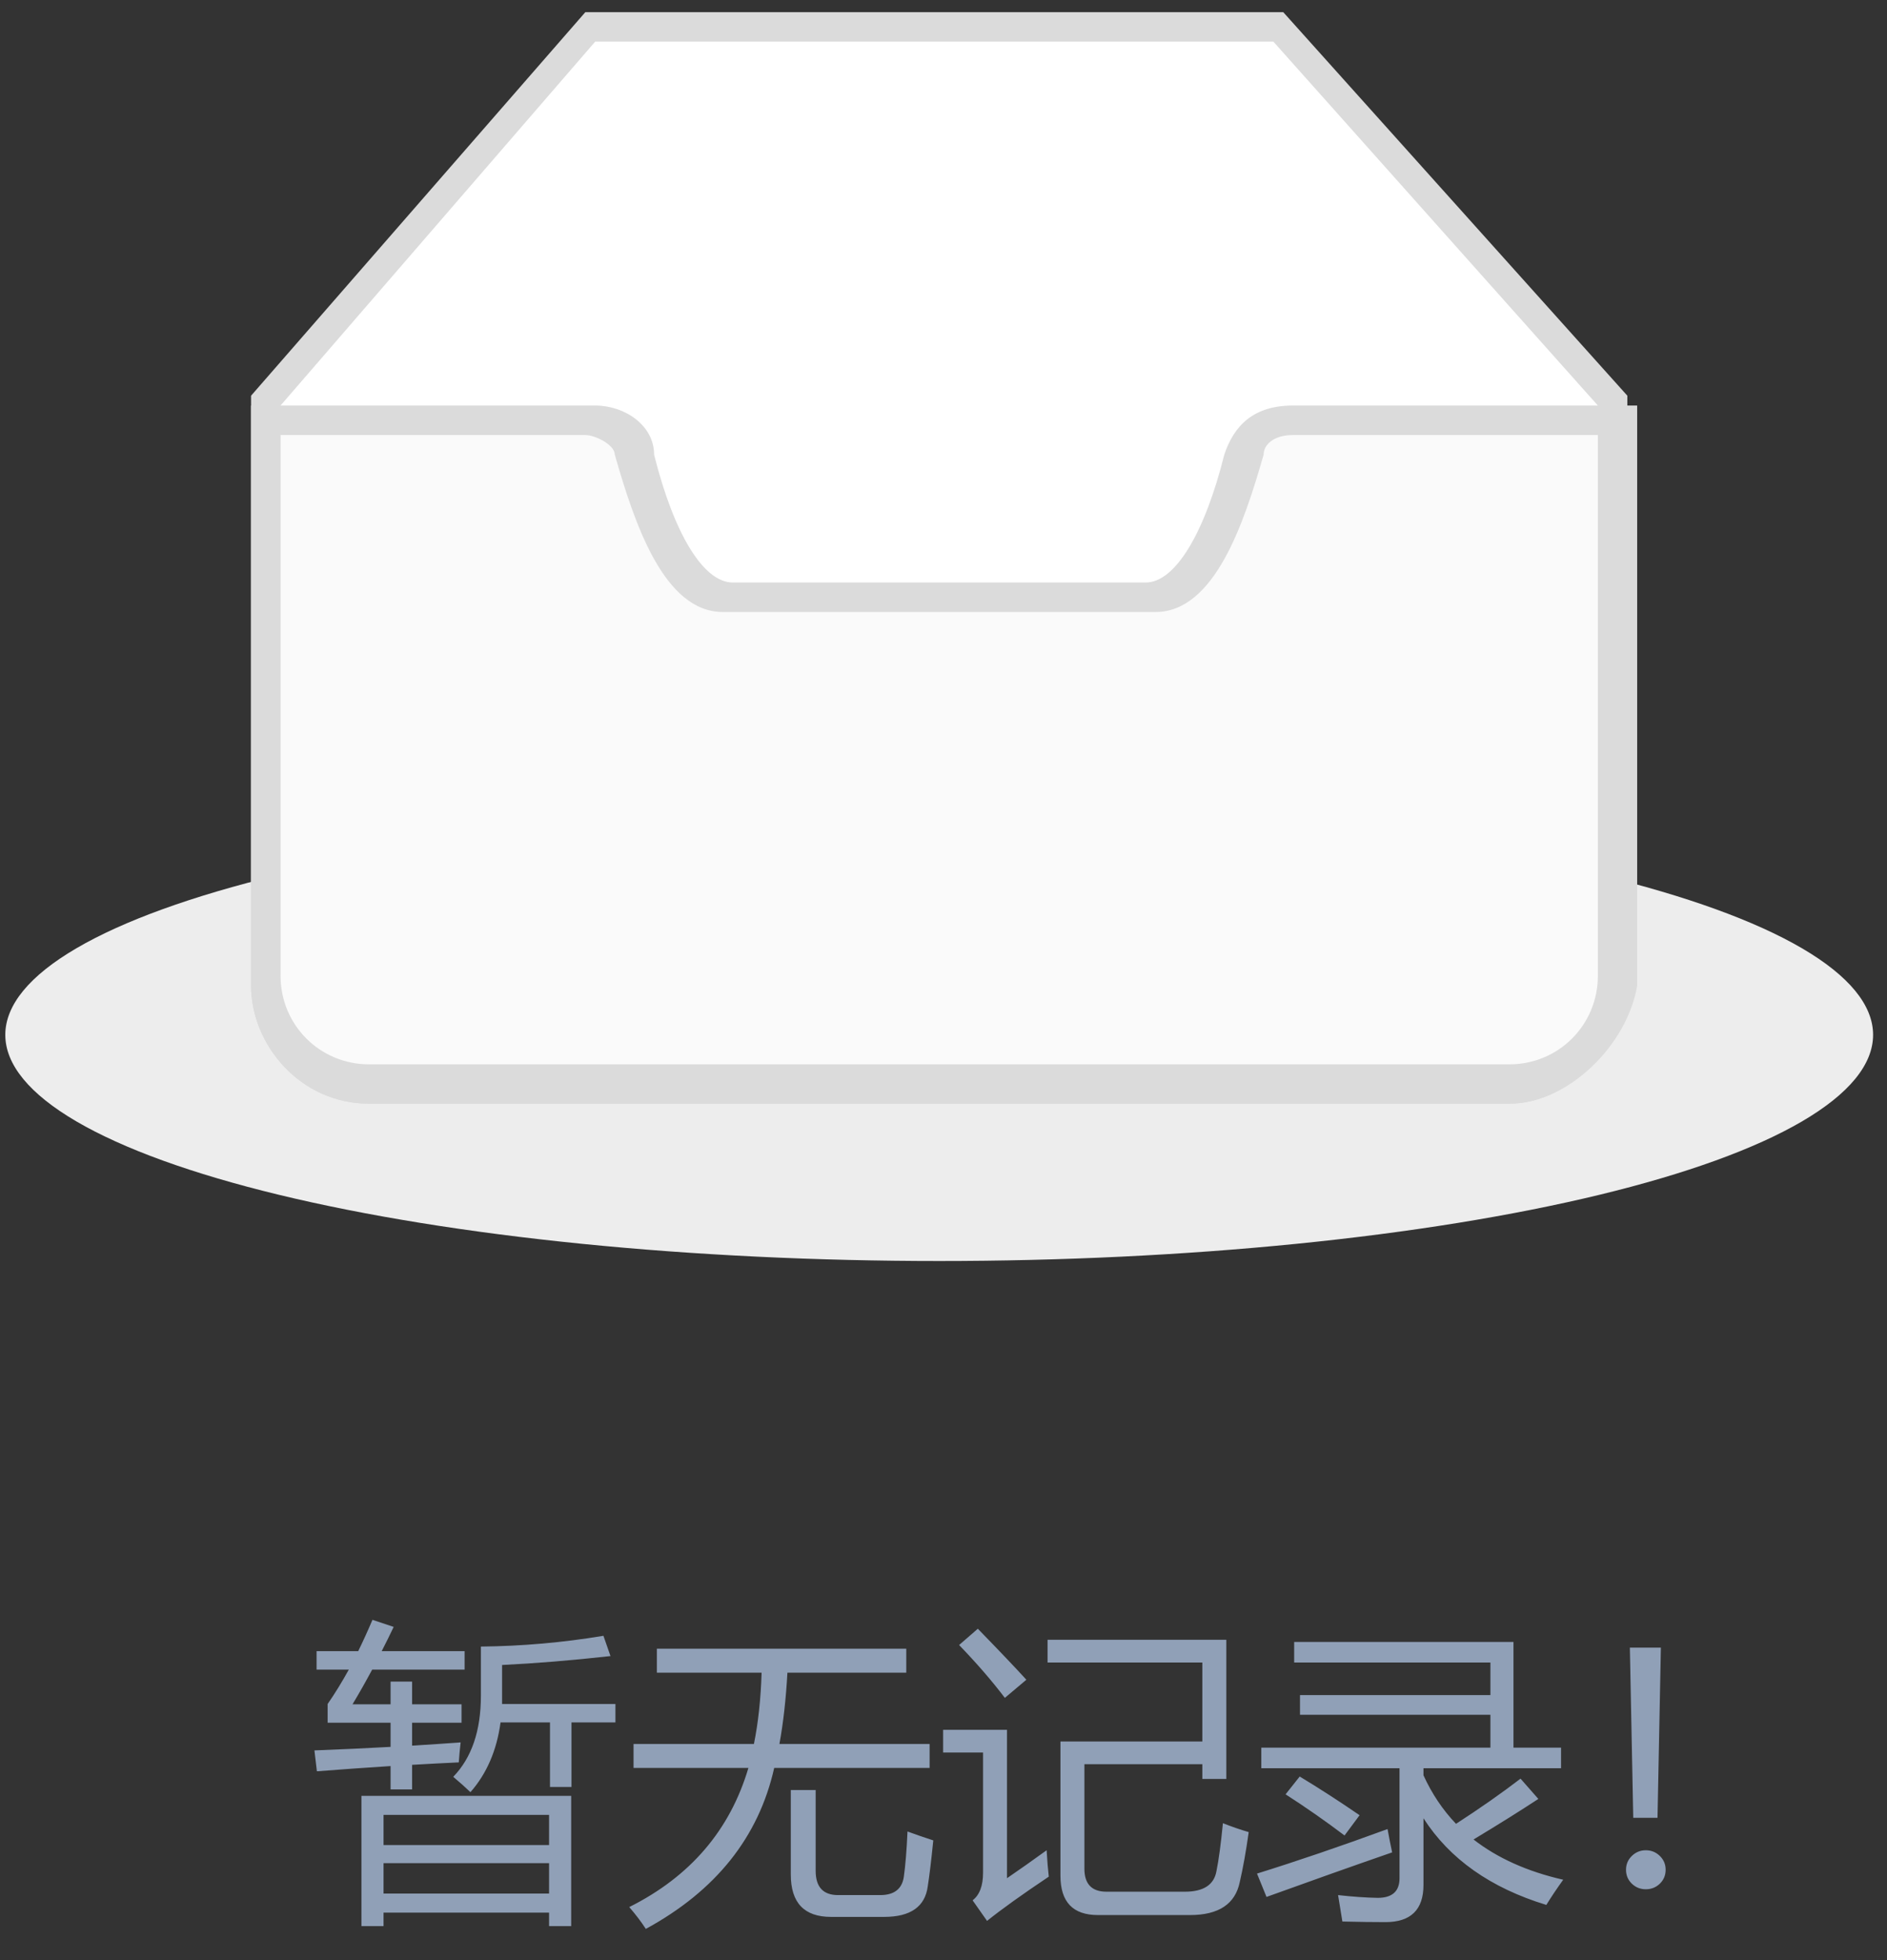 <svg width="78" height="81" viewBox="0 0 78 81" fill="none" xmlns="http://www.w3.org/2000/svg">
<rect x="0" y="0" width="78" height="81" fill="#333333" stroke="none"/>
<path d="M14.94 74.212H23.61V79.595H22.696V79.037H15.854V79.595H14.94V74.212ZM14.571 70.429H16.145V69.49H17.034V70.429H19.078V71.191H17.034V72.137C17.741 72.094 18.41 72.05 19.04 72.003C19.006 72.3 18.981 72.575 18.964 72.829C18.333 72.858 17.69 72.892 17.034 72.93V73.946H16.145V72.981C15.159 73.044 14.144 73.116 13.099 73.197L12.997 72.334C14.114 72.291 15.164 72.243 16.145 72.188V71.191H13.543V70.416C13.839 69.989 14.131 69.515 14.419 68.995H13.086V68.233H14.806C15.005 67.827 15.202 67.395 15.396 66.938L16.273 67.23C16.112 67.569 15.947 67.903 15.777 68.233H19.205V68.995H15.384C15.121 69.486 14.851 69.964 14.571 70.429ZM19.878 68.043C21.579 68.026 23.268 67.877 24.943 67.598L25.235 68.436C23.636 68.614 22.142 68.737 20.754 68.804V70.416H25.439V71.178H23.623V73.844H22.734V71.178H20.69C20.534 72.334 20.119 73.294 19.446 74.06C19.243 73.865 19.006 73.654 18.735 73.425C19.497 72.638 19.878 71.521 19.878 70.074V68.043ZM15.854 78.249H22.696V76.993H15.854V78.249ZM22.696 74.999H15.854V76.244H22.696V74.999ZM26.188 72.067H31.164C31.342 71.187 31.448 70.205 31.481 69.122H27.152V68.131H37.461V69.122H32.548C32.489 70.205 32.379 71.187 32.218 72.067H38.426V73.057H32.002C31.359 75.918 29.59 78.135 26.695 79.71C26.509 79.422 26.281 79.121 26.01 78.808C28.532 77.547 30.174 75.63 30.936 73.057H26.188V72.067ZM32.688 73.971H33.716V77.31C33.716 77.979 34.025 78.313 34.643 78.313H36.382C36.957 78.313 37.283 78.063 37.359 77.564C37.427 77.082 37.478 76.455 37.512 75.685C37.833 75.803 38.189 75.926 38.578 76.053C38.493 76.891 38.417 77.522 38.35 77.945C38.24 78.791 37.639 79.214 36.547 79.214H34.351C33.242 79.214 32.688 78.63 32.688 77.462V73.971ZM44.824 72.905V77.221C44.824 77.856 45.129 78.173 45.738 78.173H48.976C49.746 78.173 50.182 77.89 50.283 77.323C50.376 76.866 50.465 76.206 50.55 75.342C50.914 75.486 51.269 75.609 51.616 75.71C51.506 76.498 51.383 77.183 51.248 77.767C51.062 78.681 50.376 79.138 49.191 79.138H45.383C44.35 79.138 43.834 78.597 43.834 77.513V71.965H49.699V68.703H43.301V67.763H50.69V73.514H49.699V72.905H44.824ZM43.263 76.46C43.288 76.9 43.318 77.263 43.352 77.551C42.251 78.288 41.401 78.897 40.8 79.379L40.203 78.529C40.491 78.309 40.635 77.928 40.635 77.386V72.422H38.984V71.483H41.625V77.615C42.133 77.268 42.679 76.883 43.263 76.46ZM40.419 67.306C41.342 68.254 42.01 68.957 42.425 69.414L41.536 70.163C41.003 69.46 40.372 68.732 39.645 67.979L40.419 67.306ZM62.852 73.501L63.588 74.339C62.868 74.813 61.976 75.372 60.909 76.015C61.899 76.785 63.135 77.34 64.616 77.678C64.354 78.042 64.121 78.389 63.918 78.719C61.616 78.017 59.923 76.823 58.84 75.139V77.894C58.84 78.918 58.315 79.43 57.266 79.43C56.766 79.43 56.174 79.422 55.488 79.405C55.438 79.092 55.378 78.728 55.31 78.313C55.92 78.381 56.466 78.419 56.948 78.427C57.549 78.427 57.85 78.156 57.85 77.615V73.07H52.137V72.219H61.607V70.861H53.736V70.048H61.607V68.703H53.495V67.852H62.56V72.219H64.527V73.07H58.84V73.362C59.187 74.124 59.635 74.792 60.185 75.368C61.167 74.733 62.056 74.111 62.852 73.501ZM51.959 77.424C53.618 76.908 55.416 76.294 57.355 75.584C57.422 75.956 57.486 76.278 57.545 76.548C55.861 77.132 54.13 77.746 52.352 78.389L51.959 77.424ZM53.724 73.413C54.536 73.903 55.361 74.437 56.199 75.012L55.577 75.85C54.807 75.266 53.995 74.699 53.14 74.149L53.724 73.413ZM68.653 68.087L68.514 75.12H67.511L67.371 68.087H68.653ZM68.031 76.46C68.255 76.46 68.448 76.538 68.609 76.694C68.77 76.851 68.85 77.041 68.85 77.266C68.85 77.494 68.77 77.687 68.609 77.843C68.448 77.996 68.255 78.072 68.031 78.072C67.807 78.072 67.614 77.996 67.454 77.843C67.293 77.687 67.212 77.494 67.212 77.266C67.212 77.041 67.293 76.851 67.454 76.694C67.614 76.538 67.807 76.46 68.031 76.46Z" fill="#90A0B7"/>
<path d="M0.219 42.764C0.219 43.991 1.217 45.207 3.157 46.341C5.097 47.474 7.941 48.505 11.525 49.373C15.11 50.24 19.366 50.929 24.049 51.399C28.733 51.868 33.752 52.11 38.822 52.11C43.891 52.11 48.911 51.868 53.595 51.399C58.278 50.929 62.534 50.24 66.118 49.373C69.703 48.505 72.547 47.474 74.487 46.341C76.427 45.207 77.425 43.991 77.425 42.764C77.425 41.537 76.427 40.321 74.487 39.187C72.547 38.053 69.703 37.023 66.118 36.155C62.534 35.288 58.278 34.599 53.595 34.129C48.911 33.66 43.891 33.418 38.822 33.418C33.752 33.418 28.733 33.66 24.049 34.129C19.366 34.599 15.11 35.288 11.525 36.155C7.941 37.023 5.097 38.053 3.157 39.187C1.217 40.321 0.219 41.537 0.219 42.764Z" fill="#EDEDED"/>
<path d="M52.638 0.91H24.6L10.784 16.758V40.326C10.784 42.764 12.816 44.796 15.254 44.796H62.391C64.829 44.796 66.86 42.764 66.86 40.326V16.758L52.638 0.91Z" fill="white"/>
<path d="M62.391 45.609H15.254C12.41 45.609 10.378 43.171 10.378 40.733V16.352L24.194 0.504H53.045L67.267 16.352V40.326C67.267 43.171 64.829 45.609 62.391 45.609ZM11.597 16.758V40.326C11.597 42.358 13.222 43.983 15.254 43.983H62.391C64.422 43.983 66.048 42.358 66.048 40.326V16.758L52.638 1.723H24.6L11.597 16.758Z" fill="#DBDBDB"/>
<path d="M53.044 17.164C52.232 17.164 51.419 17.57 51.013 18.79C50.606 20.821 48.981 24.885 47.356 24.885H29.883C27.851 24.885 26.632 21.228 26.226 18.79C25.819 17.977 25.006 17.164 24.194 17.164H10.784V40.326C10.784 42.764 12.816 44.796 15.254 44.796H62.391C64.829 44.796 66.86 42.764 66.86 40.326V17.164H53.044Z" fill="#FAFAFA"/>
<path d="M62.391 45.609H15.254C12.41 45.609 10.378 43.17 10.378 40.732V16.758H24.6C25.819 16.758 27.038 17.57 27.038 18.79C27.851 22.04 29.07 24.072 30.289 24.072H47.356C48.575 24.072 49.794 22.04 50.606 18.79C51.013 17.57 51.826 16.758 53.451 16.758H67.673V40.732C67.267 43.17 64.829 45.609 62.391 45.609ZM11.597 17.977V40.326C11.597 42.358 13.222 43.983 15.254 43.983H62.391C64.422 43.983 66.048 42.358 66.048 40.326V17.977H53.451C52.638 17.977 52.232 18.383 52.232 18.79C51.419 21.634 50.2 25.291 47.762 25.291H29.883C27.445 25.291 26.226 21.634 25.413 18.79C25.413 18.383 24.6 17.977 24.194 17.977H11.597Z" fill="#DBDBDB"/>
</svg>
